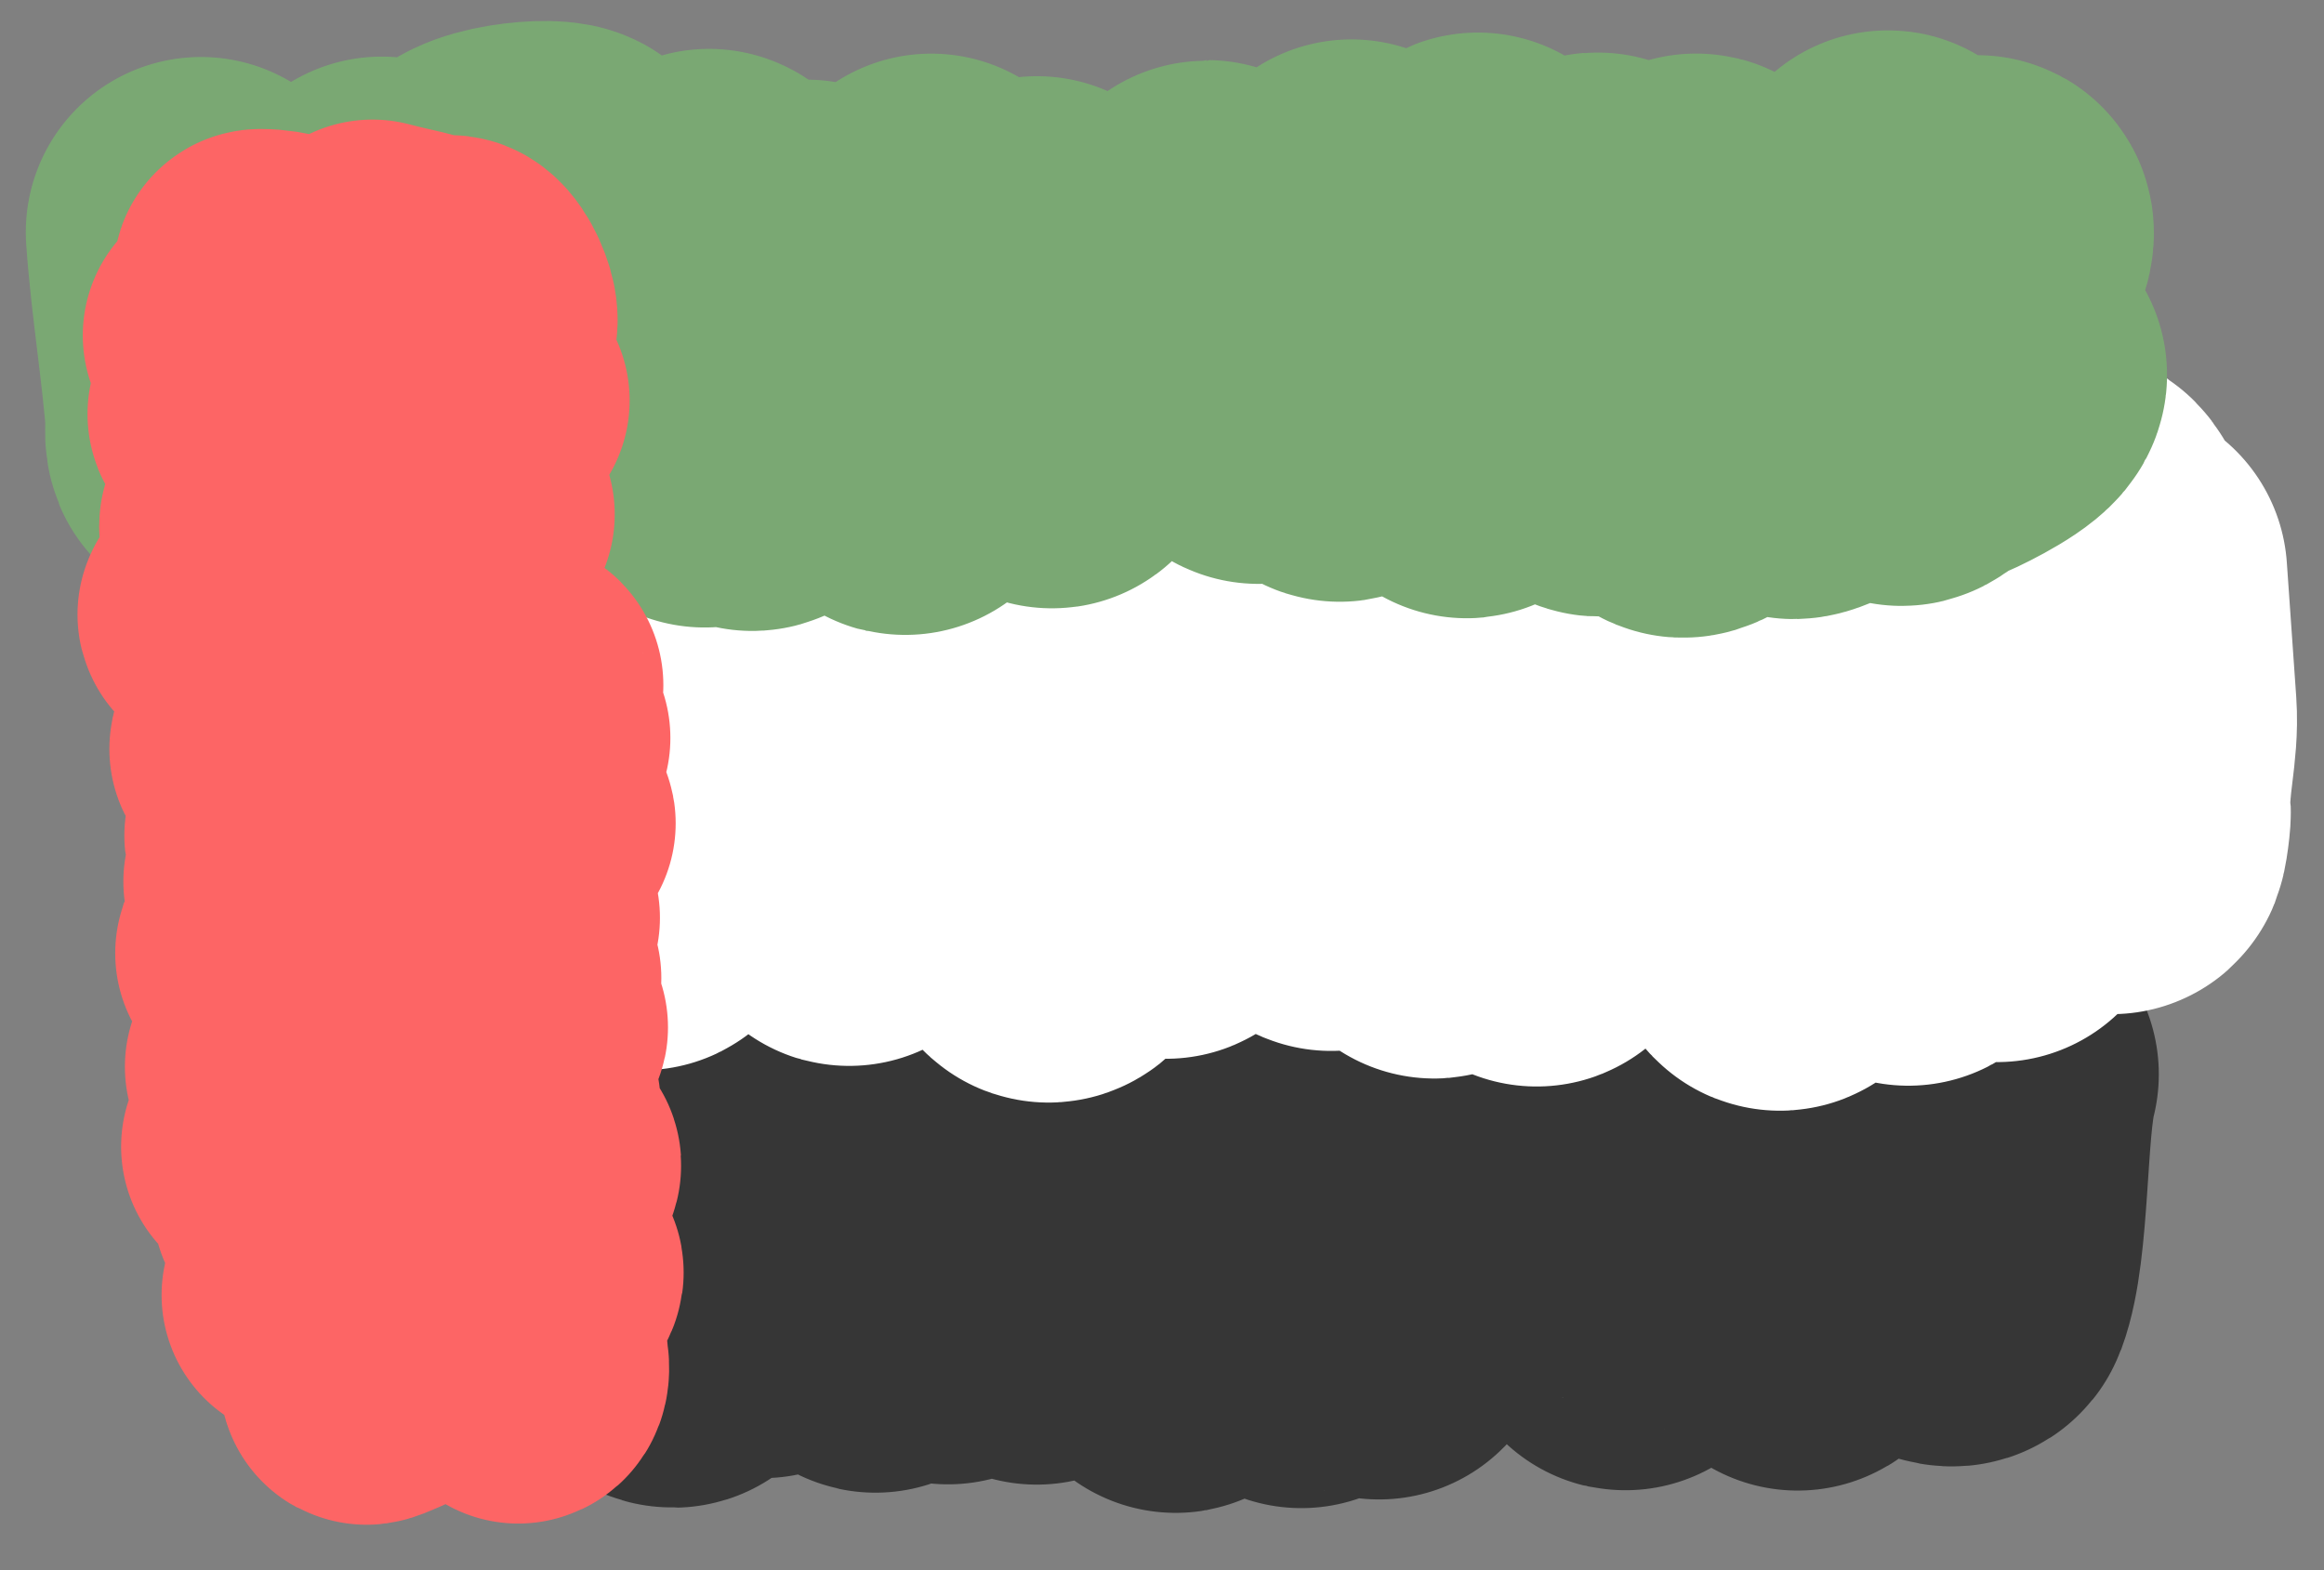 <?xml version="1.0" encoding="UTF-8"?> <svg xmlns="http://www.w3.org/2000/svg" width="74" height="50" viewBox="0 0 74 50" fill="none"><rect x="0" y="0" width="74" height="50" fill="#808080" stroke="none"/><path d="M13.489 39.535C13.617 40.334 14.455 40.748 14.982 41.309C15.605 41.974 17.264 43.24 15.956 41.637C14.648 40.034 12.736 37.864 12.154 35.737C11.988 35.132 11.719 34.597 11.512 34.028C11.224 33.24 12.028 34.513 12.273 34.754C13.59 36.05 15.026 37.205 16.355 38.493C17.552 39.655 18.921 40.796 20.286 41.681C20.388 41.746 21.472 42.65 21.495 42.383C21.536 41.895 21.178 41.438 20.965 41.056C20.442 40.117 20.012 39.129 19.529 38.167C18.797 36.709 17.711 35.364 17.052 33.891C16.629 32.945 16.107 31.927 15.511 31.172C14.884 30.379 16.785 32.738 17.441 33.501C18.707 34.976 20.095 36.276 21.289 37.83C22.098 38.883 23.437 39.963 24.058 41.118C25.087 43.029 22.266 37.134 21.277 35.198C20.91 34.477 20.892 33.478 20.437 32.826C20.237 32.539 20.025 31.98 19.969 31.631C19.928 31.375 19.551 30.169 19.673 30.936C19.839 31.971 20.374 32.959 20.885 33.837C21.769 35.352 22.749 36.796 23.619 38.307C24.062 39.077 24.678 39.545 25.175 40.224C25.356 40.471 25.649 40.838 25.854 41.01C26.009 41.14 25.758 40.537 25.703 40.446C25.312 39.801 25.163 39.034 24.911 38.314C23.908 35.458 22.884 32.559 22.402 29.552C22.256 28.636 22.438 29.777 22.487 30.079C22.78 31.913 23.643 33.784 24.436 35.414C25.378 37.351 26.154 40.073 27.605 41.58C27.892 41.877 27.943 42.286 27.817 41.499C27.602 40.153 27.387 38.808 27.172 37.462C26.76 34.89 26.521 32.242 26.115 29.705C25.992 28.939 26.317 30.495 26.427 30.761C27.346 32.984 27.838 35.622 28.581 37.945C28.973 39.171 30.405 42.691 30.201 41.415C29.645 37.942 30.173 34.72 30.982 31.379C31.146 30.705 31.062 29.846 31.349 29.252C31.542 28.852 31.48 29.813 31.561 30.323C32.023 33.211 32.305 36.121 32.769 39.022C32.892 39.791 32.859 40.736 32.998 41.607C33.071 42.062 32.852 40.697 32.78 40.243C32.539 38.741 33.027 36.737 33.319 35.289C33.493 34.423 33.685 33.361 34.052 32.575C34.301 32.042 34.79 31.594 34.81 30.973C34.824 30.56 34.72 29.32 34.786 29.731C34.941 30.704 35.19 31.721 35.169 32.703C35.127 34.723 35.312 37.017 35.532 39.007C35.599 39.606 35.773 42.031 35.525 40.114C35.296 38.347 35.658 36.45 35.97 34.764C36.248 33.259 36.333 31.478 36.769 30.028C36.989 29.298 37.13 30.289 37.13 30.617C37.132 31.986 37.111 33.361 37.155 34.741C37.231 37.197 37.709 44.544 37.32 42.11C37.129 40.916 37.748 39.225 38.08 38.157C38.766 35.95 39.499 33.671 40.109 31.439C40.285 30.797 40.53 29.893 40.846 29.323C41.261 28.577 40.75 30.283 40.703 30.475C40.312 32.055 40.236 33.789 40.124 35.434C40.061 36.359 39.791 37.396 39.849 38.323C39.878 38.793 39.708 39.269 39.694 39.724C39.659 40.78 39.461 40.044 39.57 39.402C40.185 35.783 42.786 33.215 43.882 29.854C44.134 29.079 44.112 29.808 44.075 30.164C43.895 31.896 43.27 33.633 42.871 35.317C42.428 37.184 41.943 39.006 41.754 40.949C41.703 41.477 41.452 41.879 41.435 42.411C41.425 42.714 41.703 41.11 41.922 40.652C43.049 38.297 43.961 35.803 45.025 33.412C45.717 31.857 46.263 30.153 46.857 28.536C47.059 27.985 47.522 27.186 47.185 28.284C46.053 31.98 45.7 35.998 44.528 39.652C44.287 40.401 44.157 41.163 43.966 41.904C43.633 43.196 44.872 39.428 45.318 38.186C46.194 35.745 47.35 32.248 49.42 30.787C49.513 30.722 49.045 31.848 48.98 32.009C48.578 33.017 48.228 34.028 47.881 35.064C47.228 37.013 46.794 39.111 46.1 41.025C45.977 41.363 45.989 42.125 45.989 42.125C45.989 42.125 46.71 39.493 47.167 38.222C48.27 35.16 49.6 31.939 51.267 29.272C51.613 28.718 51.389 28.851 51.331 29.415C51.152 31.14 50.33 32.847 49.879 34.489C49.454 36.036 48.954 37.561 48.492 39.071C48.461 39.171 48.885 38.383 49.071 38.086C50.87 35.207 53.054 32.803 55.114 30.203C55.369 29.881 55.833 29.313 55.315 29.536C55.032 29.658 54.791 30.333 54.571 30.583C54.056 31.167 53.846 31.857 53.495 32.564C52.603 34.358 52.477 36.729 52.041 38.72C51.968 39.057 51.777 42.08 51.752 41.874C51.619 40.797 52.546 37.465 52.928 36.581C53.726 34.736 54.507 32.92 55.477 31.192C55.841 30.545 56.302 29.747 56.523 29.016C57.32 26.365 54.662 34.316 54.597 37.151C54.586 37.649 54.403 38.09 54.452 38.55C54.487 38.872 54.252 38.696 54.339 38.356C54.567 37.475 55.1 36.622 55.495 35.845C56.527 33.811 57.696 31.857 58.979 30.026C59.374 29.462 60.715 27.927 60.285 28.455C59.907 28.918 59.792 29.602 59.662 30.2C59.414 31.344 58.956 32.407 58.693 33.552C58.216 35.619 57.786 37.805 57.48 39.928C57.442 40.188 57.13 42.18 57.269 41.853C58.042 40.034 59.282 37.305 60.302 35.672C60.961 34.618 62.029 33.097 62.234 31.803C62.272 31.563 62.575 30.105 62.576 30.608C62.578 32.394 61.87 34.141 61.691 35.899C61.592 36.865 61.733 37.986 61.321 38.838C61.123 39.248 61.723 40.966 61.723 40.966C61.723 40.966 62.226 41.263 62.314 41.027C62.887 39.495 62.764 35.751 63.162 34.208" stroke="#363636" stroke-width="11.156" stroke-linecap="round"></path><path d="M67.252 18.299C67.352 19.725 67.452 21.15 67.551 22.575C67.63 23.71 67.287 24.742 67.365 25.858C67.375 26.005 67.239 27.027 67.211 26.626C67.138 25.58 67.065 24.533 66.992 23.486C66.887 21.986 66.814 20.481 66.677 18.983C66.621 18.36 66.18 17.812 66.141 17.256C66.097 16.62 65.543 16.289 65.498 17.135C65.385 19.275 64.575 21.524 64.142 23.644C63.894 24.859 63.457 26.388 63.543 27.62C63.589 28.287 63.61 28.583 63.549 27.713C63.467 26.535 63.385 25.358 63.303 24.18C63.2 22.715 62.484 21.38 62.384 19.948C62.352 19.485 62.126 19.228 62.093 18.753C62.076 18.507 61.786 17.336 61.835 18.035C62.024 20.735 61.956 23.984 61.295 26.656C61.114 27.388 60.773 29.59 60.721 28.845C60.653 27.868 60.795 26.922 60.726 25.938C60.579 23.828 60.826 21.183 60.063 19.259C59.909 18.869 59.984 18.29 59.955 17.875C59.871 16.676 59.483 17.924 59.42 18.473C59.164 20.72 58.744 22.893 58.176 25.099C58.087 25.445 57.033 29.767 56.681 29.791C56.44 29.808 56.725 28.111 56.716 27.983C56.583 26.074 56.655 24.138 56.521 22.215C56.406 20.573 56.062 15.646 56.176 17.288C56.355 19.844 55.996 22.699 55.59 25.249C55.492 25.866 55.397 26.366 55.4 26.975C55.4 27.127 55.278 28.212 55.232 27.547C55.138 26.206 55.109 24.878 54.747 23.575C54.335 22.096 53.698 20.452 53.591 18.922C53.567 18.578 53.31 17.872 53.362 18.617C53.479 20.284 52.931 22.323 52.594 23.974C52.391 24.971 51.72 26.049 51.667 27.049C51.657 27.235 51.339 28.296 51.293 27.636C51.143 25.497 52.171 23.297 52.085 21.145C52.068 20.709 51.972 19.506 52.258 19.151C52.596 18.73 52.217 17.09 52.253 17.604C52.382 19.449 51.55 21.362 51.024 23.129C50.558 24.696 49.935 26.273 49.272 27.777C49.19 27.963 48.977 29.212 48.907 28.996C48.574 27.96 49.068 26.688 49.088 25.631C49.13 23.433 49.05 21.041 49.425 18.892C49.501 18.453 49.877 17.228 49.551 17.565C49.31 17.814 49.425 18.436 49.379 18.739C49.194 19.974 48.6 21.139 48.27 22.346C47.701 24.431 46.941 26.83 45.77 28.665C45.425 29.206 45.803 27.426 45.882 26.81C46.101 25.11 46.172 23.422 46.265 21.718C46.337 20.406 46.36 16.473 46.452 17.782C46.631 20.35 44.335 22.637 43.645 24.994C43.463 25.613 43.137 26.141 42.877 26.73C42.767 26.98 42.387 27.962 42.381 27.885C42.324 27.059 42.585 26.183 42.724 25.36C43.086 23.217 43.603 21.093 43.926 18.944C44.031 18.242 44.051 16.12 44.101 16.825C44.17 17.821 43.927 18.913 43.574 19.862C42.308 23.273 39.626 30.05 39.626 30.05C39.626 30.05 39.644 28.693 39.808 28.034C40.515 25.188 41.032 22.361 41.494 19.478C41.645 18.536 41.509 17.529 41.906 16.626C42.108 16.169 42.158 15.774 42.125 15.292C42.092 14.816 42.15 15.548 42.14 15.675C42.091 16.304 41.77 16.823 41.546 17.409C40.702 19.608 39.714 21.695 38.613 23.81C38.243 24.52 37.614 25.501 37.481 26.266C37.382 26.833 37.128 26.999 37.173 27.647C37.241 28.617 36.857 27.961 37.105 27.32C38.085 24.776 38.008 21.605 38.215 18.939C38.353 17.158 37.883 19.74 37.693 20.221C36.54 23.139 35.437 26.249 33.83 29.002C33.189 30.102 33.208 29.254 33.616 28.581C34.428 27.246 34.288 25.336 34.626 23.881C35.077 21.948 35.007 19.818 35.449 17.991C35.642 17.196 35.696 17.393 35.517 18.131C35.129 19.732 34.386 21.184 33.764 22.758C33.316 23.89 32.451 25.439 32.533 26.612C32.737 29.528 31.718 14.947 31.922 17.864C32.098 20.378 31.603 22.669 31.395 25.187C31.345 25.789 31.076 26.344 31.103 26.951C31.114 27.193 31.148 27.826 30.945 27.668C30.805 27.558 30.875 26.663 30.866 26.532C30.77 25.151 30.445 23.88 30.057 22.54C29.5 20.619 29.27 18.443 28.319 16.652C28.048 16.142 28.329 17.802 28.172 18.354C27.338 21.295 26.794 24.711 27.006 27.746C27.222 30.845 26.366 21.564 26.15 18.464C26.098 17.72 26.115 17.97 26.156 18.557C26.28 20.329 26.074 22.25 25.799 24.011C25.642 25.014 25.741 26.262 25.353 27.208C25.267 27.416 25.353 27.872 25.353 27.872C25.353 27.872 25.307 27.211 25.284 26.88C25.15 24.966 24.781 23.133 24.475 21.239C24.278 20.021 24.021 18.49 23.569 17.348C23.564 17.337 23.226 19.315 23.162 19.618C22.663 21.971 21.819 24.261 20.992 26.537C20.772 27.143 20.449 29.006 20.405 28.374C20.335 27.381 20.495 26.398 20.567 25.404C20.72 23.285 20.737 21.24 20.589 19.123C20.571 18.866 20.546 17.37 20.481 17.74C20.23 19.18 19.278 20.534 18.918 21.949C18.459 23.751 17.693 25.734 16.855 27.428C16.429 28.289 16.82 26.421 16.842 26.256C17.175 23.758 17.351 21.143 17.428 18.628C17.481 16.92 17.32 18.684 17.171 19.393C16.602 22.076 15.63 24.688 14.511 27.229C14.336 27.626 13.129 29.963 13.598 28.362C14.211 26.268 14.075 24.058 14.393 21.913C14.569 20.728 14.585 19.53 14.814 18.354C14.904 17.89 15.069 17.376 15.036 16.906C14.995 16.329 14.915 16.95 14.848 17.2C14.658 17.915 14.292 18.614 14.051 19.321C13.304 21.506 12.104 23.656 11.133 25.773C10.844 26.403 10.463 28.523 9.848 28.852" stroke="white" stroke-width="11.156" stroke-linecap="round"></path><path d="M63.424 11.936C63.39 12.24 62.113 12.902 61.66 13.093C61.287 13.251 60.986 13.444 60.693 13.649C60.259 13.952 60.773 13.146 60.865 13.019C61.706 11.855 62.296 10.726 63.259 9.563C63.439 9.346 63.642 8.876 63.642 8.876C63.642 8.876 63.137 9.607 62.855 9.965C62.151 10.861 60.941 11.647 59.863 12.4C59.191 12.87 58.351 13.625 57.531 13.999C56.215 14.6 57.914 13.039 58.092 12.761C58.585 11.988 59.807 11.287 60.415 10.53C60.928 9.894 61.698 9.238 62.063 8.57C62.184 8.349 62.514 7.88 62.806 7.714C62.996 7.606 62.779 7.443 62.936 7.346C63.084 7.254 62.973 7.785 62.819 7.893C61.914 8.524 61.275 9.379 60.444 10.076C59.234 11.092 57.751 11.852 56.416 12.785C55.979 13.09 55.451 13.568 54.929 13.793C54.459 13.997 54.439 14.268 54.068 14.5C52.013 15.787 56.486 11.275 57.769 9.682C58.548 8.713 60.634 5.747 59.995 6.747C58.727 8.734 56.144 10.292 53.85 11.894C53.198 12.35 52.682 13.127 51.889 13.489C51.661 13.593 50.87 14.322 50.844 13.95C50.818 13.576 51.248 13.126 51.419 12.761C51.746 12.062 51.9 11.334 52.242 10.643C52.586 9.945 52.659 9.21 53.164 8.582C53.358 8.341 53.457 7.936 53.692 7.734C53.925 7.532 54.026 7.04 54.053 7.421C54.077 7.764 53.477 8.238 53.223 8.571C52.23 9.87 50.696 11.206 49.172 12.315C48.451 12.839 47.318 13.493 46.767 14.063C46.527 14.31 46.982 13.499 47.25 13.261C48.414 12.226 49.07 11.079 49.796 9.923C50.075 9.479 50.443 9.023 50.466 8.548C50.478 8.316 50.571 7.806 50.785 7.621C51.006 7.43 50.828 6.884 50.833 7.618C50.837 8.437 49.008 9.527 48.105 10.063C46.767 10.857 44.963 11.556 43.952 12.522C43.83 12.638 42.7 13.689 42.636 13.576C42.29 12.964 43.808 11.544 44.277 11.006C45.162 9.989 45.509 8.751 46.263 7.708C46.495 7.387 46.707 7.077 46.939 6.756C47.297 6.26 46.815 7.21 46.553 7.4C44.411 8.95 43.36 11.004 40.937 12.409C40.449 12.693 39.746 13.419 40.192 12.72C40.417 12.368 40.764 11.968 41.075 11.632C42.424 10.17 42.436 8.347 43.028 6.842C43.065 6.749 42.83 7.388 42.64 7.631C41.924 8.542 40.63 9.167 39.34 9.771C37.281 10.736 35.55 11.796 34.006 12.988C33.669 13.248 33.175 14.364 33.773 13.427C34.66 12.038 35.766 10.655 36.937 9.329C37.33 8.884 37.625 8.207 38.125 7.817C38.371 7.625 38.566 7.212 38.29 7.777C37.92 8.534 36.439 9.305 35.66 9.914C34.102 11.131 32.014 12.114 30.534 13.36C30.129 13.7 29.117 14.191 28.892 14.544C28.634 14.949 29.102 14.067 29.185 13.935C30.197 12.324 31.853 10.895 32.447 9.191C32.58 8.81 32.83 8.44 32.979 8.062C33.059 7.86 33.089 8.242 33.035 8.345C32.87 8.66 32.476 9.017 32.154 9.283C30.36 10.764 27.967 12.19 25.787 13.476C25.315 13.755 24.906 14.098 24.348 14.309C24.203 14.364 23.936 14.588 23.929 14.489C23.91 14.211 24.436 13.824 24.73 13.607C25.613 12.958 26.146 12.084 26.679 11.332C27.165 10.646 27.703 9.974 28.312 9.322C28.759 8.842 28.791 8.212 29.328 7.757C29.434 7.668 29.816 7.032 29.579 7.395C29.248 7.901 28.766 8.389 28.255 8.859C26.39 10.576 25.235 12.839 22.727 14.264C22.088 14.628 22.597 14.205 22.762 13.903C23.045 13.386 23.43 12.832 23.777 12.31C24.251 11.596 24.59 10.721 24.896 9.984C25.146 9.382 25.421 8.786 25.657 8.186C25.799 7.825 25.252 8.912 24.854 9.205C23.415 10.264 21.785 11.286 20.452 12.384C20.295 12.513 18.518 13.869 18.271 13.743C18.012 13.611 18.953 12.713 19.052 12.583C20.385 10.833 21.535 9.13 22.457 7.304C22.588 7.045 22.651 7.114 22.516 7.3C22.183 7.762 21.56 8.211 21.063 8.615C19.404 9.965 17.779 11.331 16.063 12.655C15.463 13.118 13.451 14.671 14.786 13.24C15.732 12.226 16.243 11.059 16.616 9.953C16.832 9.314 17.203 8.571 17.218 7.929C17.229 7.458 14.978 7.391 15.184 6.909C15.474 6.233 18.108 6.096 17.866 6.398C16.087 8.607 14.428 10.861 12.423 13.032C11.947 13.548 11.362 14.243 11.061 14.793C10.933 15.027 10.65 15.773 10.606 15.141C10.561 14.5 11.164 13.831 11.333 13.194C11.707 11.783 11.926 10.232 11.889 8.819C11.88 8.471 11.938 8.058 12.04 7.71C12.208 7.136 12.255 7.397 11.795 7.806C10.091 9.32 8.706 10.986 7.631 12.671C7.472 12.919 7.322 13.244 7.086 13.448C6.917 13.595 7.102 14.361 7.052 13.652C6.906 11.558 6.545 9.475 6.399 7.393" stroke="#7AA873" stroke-width="11.156" stroke-linecap="round"></path><path d="M16.501 43.867C17.013 43.777 16.082 41.842 16.434 41.483C16.851 41.057 17.637 39.925 16.628 40.819C15.618 41.713 14.254 43.02 12.894 43.422C12.507 43.536 12.167 43.721 11.804 43.863C11.302 44.061 12.108 43.511 12.259 43.343C13.07 42.445 13.789 41.465 14.595 40.558C15.323 39.74 16.034 38.806 16.579 37.876C16.62 37.807 17.183 37.067 17.01 37.053C16.695 37.026 16.407 37.271 16.165 37.417C15.569 37.775 14.94 38.07 14.329 38.401C13.402 38.903 12.555 39.646 11.618 40.098C11.016 40.388 10.369 40.746 9.894 41.154C9.394 41.582 10.879 40.283 11.359 39.835C12.287 38.97 13.1 38.023 14.08 37.206C14.745 36.654 15.417 35.74 16.15 35.314C17.363 34.609 13.615 36.545 12.385 37.222C11.927 37.474 11.284 37.49 10.872 37.801C10.691 37.938 10.334 38.084 10.11 38.123C9.946 38.151 9.176 38.411 9.668 38.325C10.332 38.21 10.959 37.843 11.515 37.493C12.476 36.888 13.389 36.217 14.347 35.621C14.835 35.318 15.126 34.897 15.554 34.557C15.71 34.434 15.942 34.234 16.049 34.094C16.129 33.988 15.746 34.161 15.688 34.198C15.279 34.466 14.787 34.569 14.328 34.743C12.506 35.434 10.656 36.139 8.727 36.475C8.14 36.578 8.872 36.45 9.066 36.416C10.242 36.211 11.432 35.618 12.469 35.075C13.699 34.428 15.439 33.893 16.384 32.902C16.571 32.706 16.834 32.67 16.329 32.758C15.466 32.908 14.602 33.059 13.739 33.209C12.089 33.497 10.388 33.668 8.76 33.951C8.269 34.037 9.266 33.811 9.435 33.736C10.851 33.105 12.542 32.762 14.025 32.25C14.808 31.98 17.051 30.995 16.233 31.138C14.005 31.526 11.92 31.177 9.753 30.638C9.315 30.529 8.763 30.589 8.376 30.395C8.115 30.265 8.735 30.305 9.062 30.248C10.914 29.925 12.784 29.725 14.645 29.4C15.138 29.314 15.748 29.334 16.307 29.236C16.599 29.186 15.723 29.338 15.431 29.389C14.468 29.557 13.169 29.232 12.23 29.038C11.669 28.922 10.981 28.795 10.469 28.548C10.121 28.38 9.824 28.049 9.423 28.037C9.157 28.029 8.36 28.104 8.623 28.058C9.247 27.949 9.898 27.777 10.532 27.788C11.834 27.811 13.309 27.678 14.587 27.522C14.971 27.475 16.53 27.349 15.3 27.523C14.165 27.684 12.937 27.445 11.845 27.238C10.871 27.053 9.722 27.001 8.78 26.709C8.305 26.562 8.941 26.463 9.153 26.462C10.034 26.456 10.921 26.466 11.809 26.432C13.391 26.373 18.116 26.025 16.554 26.298C15.788 26.431 14.688 26.015 13.994 25.793C12.56 25.334 11.078 24.842 9.629 24.434C9.213 24.317 8.626 24.153 8.253 23.94C7.765 23.66 8.873 24.002 8.998 24.034C10.023 24.294 11.142 24.341 12.203 24.412C12.8 24.452 13.473 24.633 14.07 24.59C14.371 24.569 14.681 24.683 14.975 24.692C15.656 24.712 15.185 24.848 14.77 24.776C12.427 24.37 10.726 22.61 8.541 21.875C8.038 21.706 8.508 21.719 8.738 21.743C9.857 21.86 10.987 22.279 12.079 22.545C13.29 22.841 14.472 23.165 15.728 23.287C16.069 23.32 16.332 23.49 16.675 23.5C16.87 23.506 15.832 23.322 15.534 23.174C13.996 22.415 12.373 21.803 10.813 21.087C9.799 20.622 8.692 20.256 7.64 19.857C7.281 19.721 6.758 19.409 7.471 19.635C9.873 20.393 12.468 20.621 14.843 21.406C15.329 21.567 15.823 21.653 16.304 21.781C17.142 22.003 14.692 21.173 13.884 20.874C12.296 20.285 10.023 19.511 9.045 18.108C9.001 18.046 9.734 18.36 9.84 18.403C10.496 18.674 11.154 18.908 11.828 19.141C13.095 19.579 14.454 19.868 15.7 20.334C15.919 20.416 16.41 20.405 16.41 20.405C16.41 20.405 14.701 19.923 13.875 19.616C11.883 18.877 9.784 17.982 8.036 16.857C7.673 16.624 7.763 16.776 8.127 16.814C9.242 16.93 10.356 17.483 11.421 17.785C12.425 18.069 13.417 18.404 14.398 18.714C14.463 18.734 13.948 18.448 13.753 18.323C11.867 17.109 10.279 15.632 8.567 14.24C8.355 14.067 7.981 13.754 8.134 14.105C8.218 14.297 8.657 14.459 8.822 14.608C9.207 14.956 9.656 15.097 10.117 15.334C11.289 15.934 12.819 16.012 14.109 16.302C14.328 16.351 15.045 16.368 14.913 16.386C14.221 16.479 13.292 15.963 12.715 15.706C11.512 15.169 10.329 14.644 9.198 13.99C8.775 13.745 8.253 13.434 7.778 13.286C6.056 12.752 11.225 14.535 13.053 14.57C13.374 14.576 13.662 14.699 13.957 14.664C14.164 14.639 14.055 14.8 13.834 14.741C13.262 14.59 12.704 14.23 12.196 13.964C10.867 13.268 9.588 12.48 8.385 11.614C8.015 11.347 7.002 10.44 7.35 10.731C7.655 10.986 8.097 11.062 8.485 11.149C9.226 11.314 9.92 11.622 10.662 11.797C12.002 12.115 13.418 12.401 14.791 12.602C14.96 12.627 15.572 12.82 15.359 12.727C14.174 12.207 13.069 11.386 11.999 10.697C11.308 10.252 10.309 9.531 9.472 9.396C9.317 9.371 7.976 8.758 8.3 8.756C9.45 8.749 10.985 9.636 12.12 9.752C12.745 9.816 13.465 9.717 14.021 9.995C14.289 10.128 14.542 10.304 14.84 10.383C15.39 10.529 14.529 8.399 14.132 9.091C13.134 8.707 12.862 8.723 11.86 8.457" stroke="#FD6565" stroke-width="9.297" stroke-linecap="round"></path></svg> 